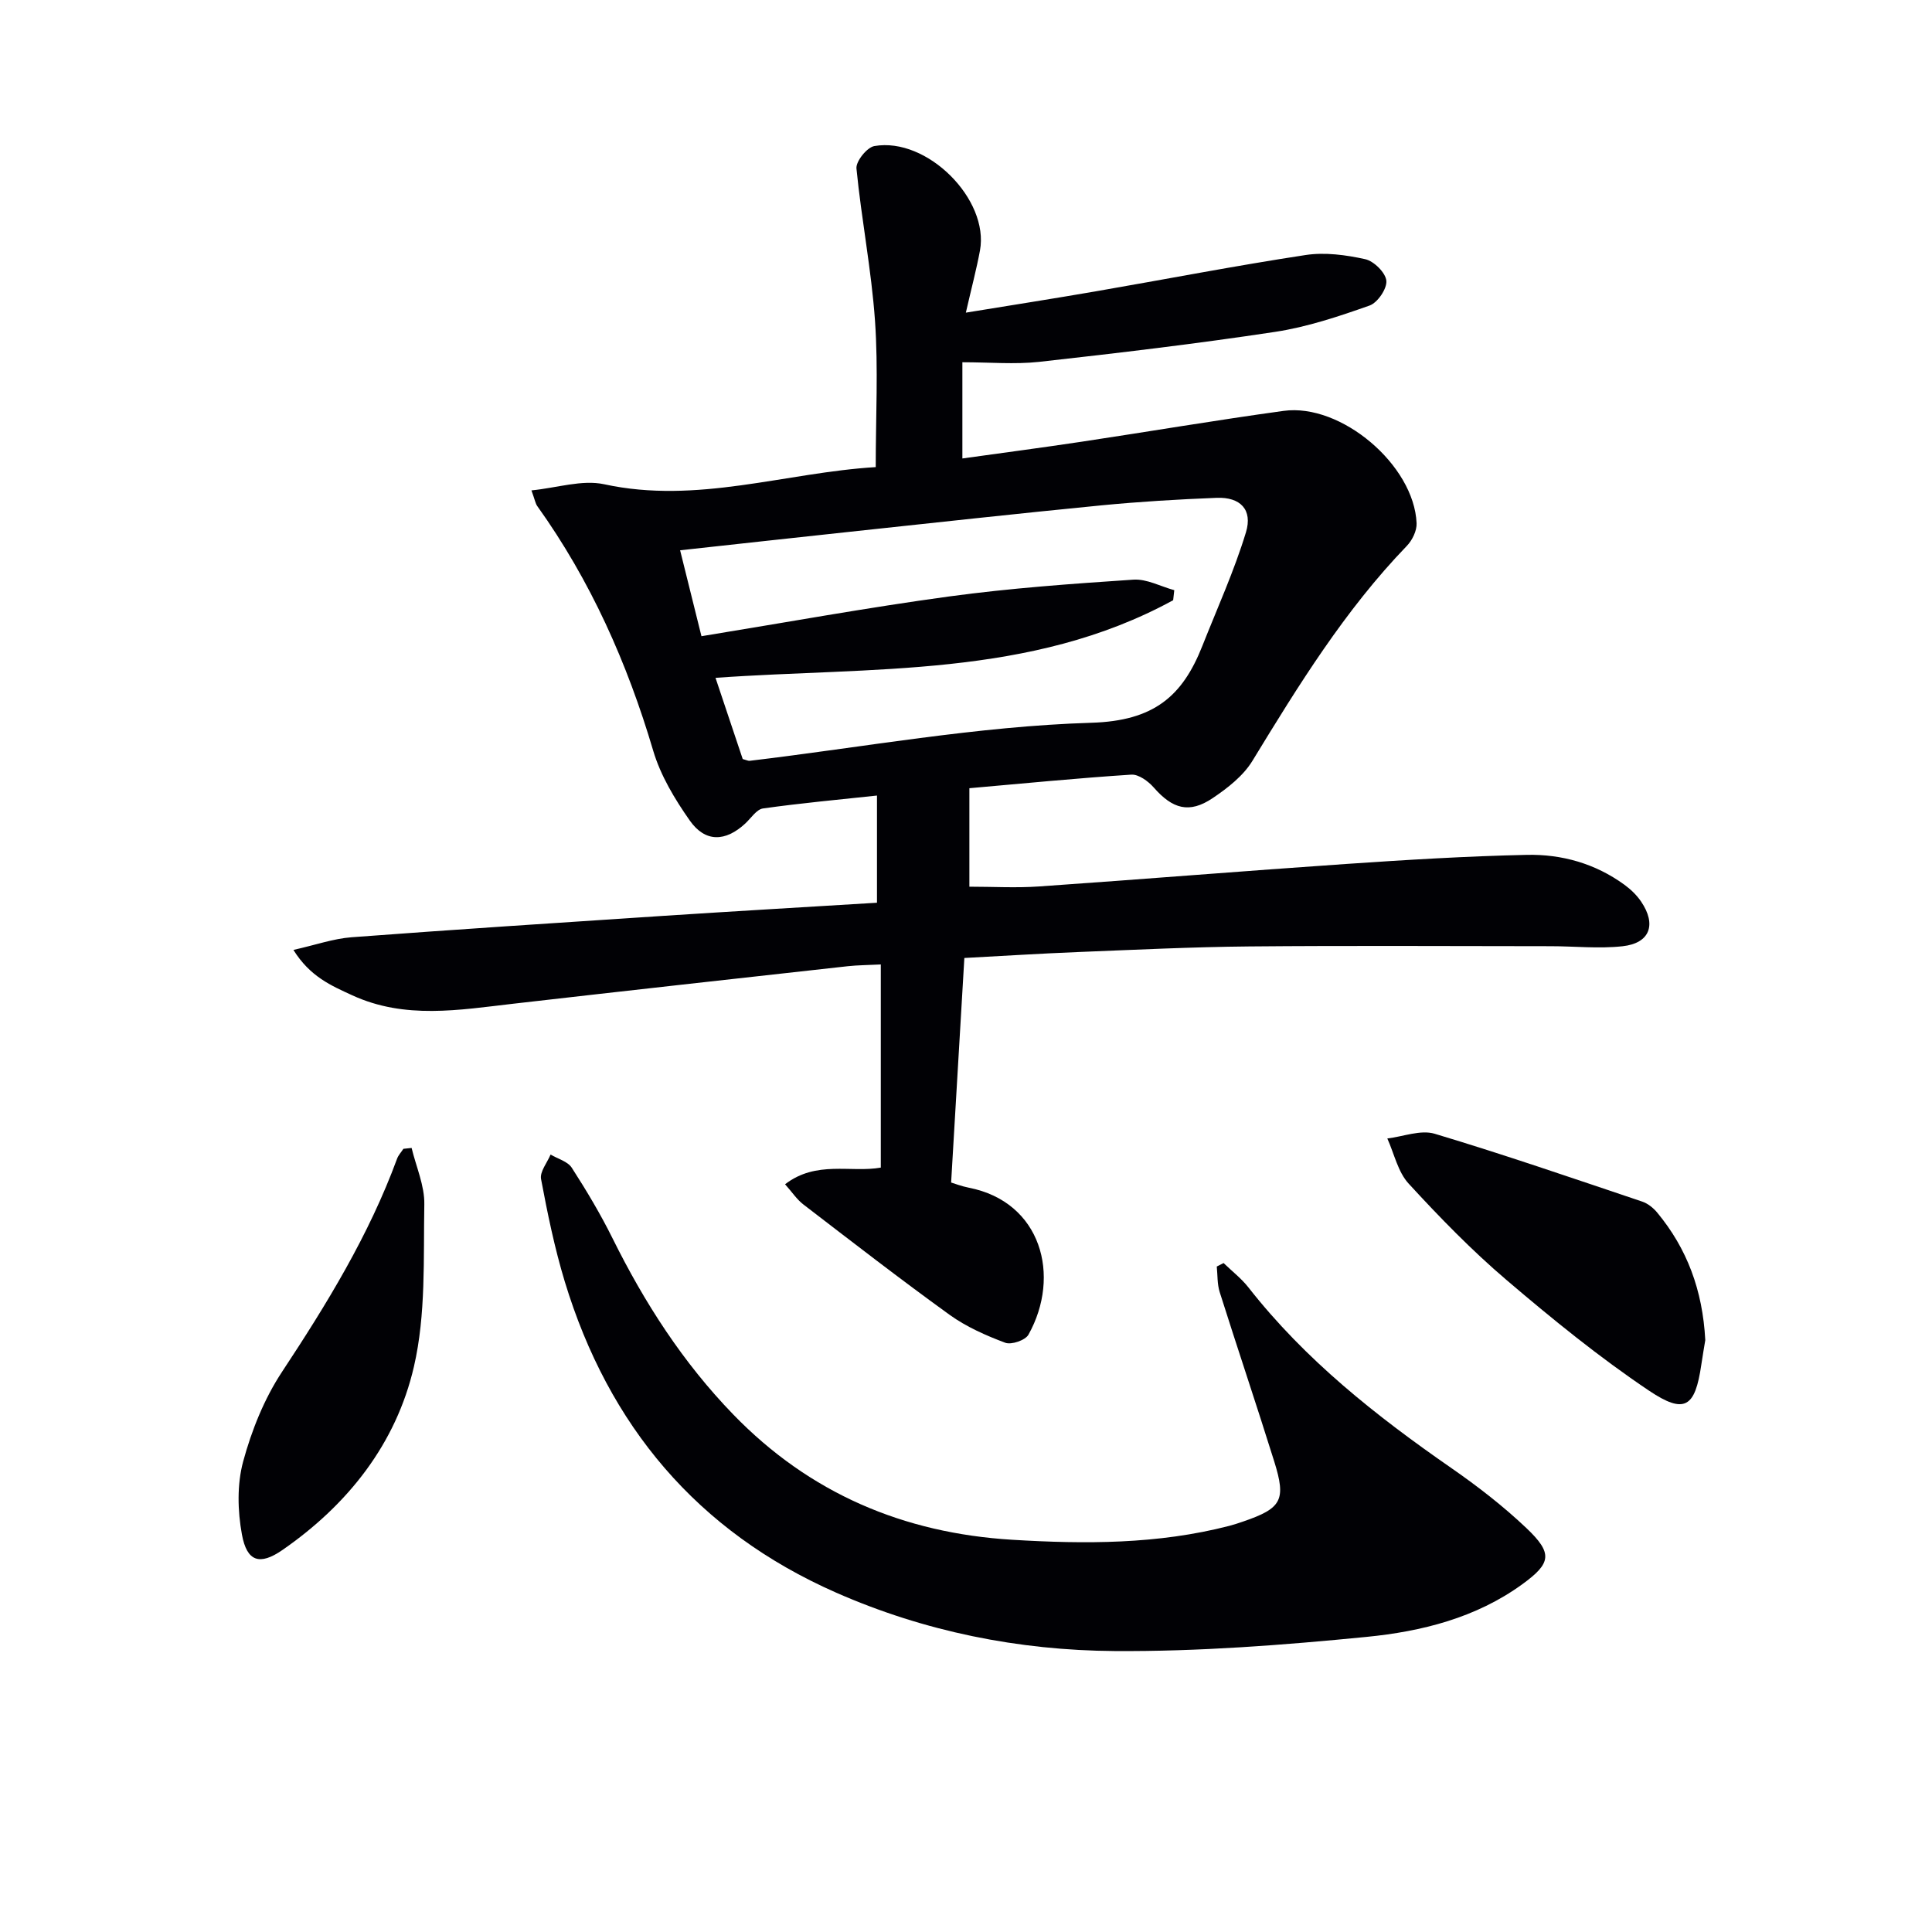 <svg enable-background="new 0 0 400 400" viewBox="0 0 400 400" xmlns="http://www.w3.org/2000/svg"><g fill="#010105"><path d="m199.25 75v19.92c8.39-1.17 16.52-2.24 24.64-3.46 13.96-2.1 27.88-4.47 41.86-6.39 11.91-1.64 27.03 11.22 27.54 23.25.07 1.56-.9 3.54-2.02 4.7-12.82 13.29-22.42 28.85-31.96 44.49-1.9 3.12-5.14 5.65-8.25 7.74-4.84 3.25-8.3 2.24-12.19-2.21-1.14-1.3-3.14-2.76-4.65-2.66-11.1.72-22.17 1.81-33.52 2.81v20.39c4.93 0 9.7.28 14.43-.05 21.22-1.47 42.42-3.21 63.63-4.66 12.44-.85 24.89-1.61 37.35-1.88 7.23-.16 14.17 1.8 20.17 6.16 1.32.96 2.57 2.15 3.48 3.49 3.26 4.79 1.84 8.65-3.83 9.27-4.92.54-9.96-.01-14.94-.01-20.79-.01-41.59-.14-62.38.05-11.81.11-23.62.69-35.42 1.16-7.79.31-15.58.81-23.53 1.23-.9 15.23-1.79 30.42-2.74 46.49.68.2 2.14.77 3.66 1.07 15.01 2.93 19.16 18.24 12.35 30.43-.65 1.16-3.54 2.15-4.81 1.67-4-1.5-8.05-3.29-11.5-5.77-10.25-7.4-20.25-15.15-30.28-22.85-1.37-1.05-2.36-2.58-3.8-4.19 6.47-4.99 13.63-2.35 19.82-3.45 0-13.91 0-27.66 0-42.06-2.72.14-4.77.14-6.8.36-23.1 2.56-46.2 5.12-69.29 7.77-11.22 1.29-22.44 3.27-33.33-1.74-4.33-1.99-8.74-3.85-12.19-9.4 4.56-1.02 8.25-2.33 12.02-2.62 21.56-1.62 43.13-3.02 64.7-4.44 14.58-.95 29.17-1.8 44.1-2.71 0-7.36 0-14.43 0-22.19-7.93.85-15.78 1.57-23.59 2.67-1.34.19-2.48 2-3.67 3.11-4.11 3.81-8.29 3.96-11.5-.61-3.11-4.43-6.05-9.32-7.57-14.45-5.38-18.18-12.96-35.22-24.01-50.66-.37-.52-.47-1.23-1.2-3.24 5.3-.52 10.48-2.26 15.06-1.27 19.25 4.19 37.53-2.42 56.22-3.55 0-10.45.54-20.42-.15-30.29-.74-10.55-2.81-21-3.84-31.54-.14-1.48 2.18-4.38 3.71-4.64 10.91-1.91 23.82 11.04 21.86 21.64-.72 3.87-1.74 7.69-2.92 12.85 9.57-1.56 18.18-2.91 26.77-4.39 14.52-2.51 29-5.32 43.57-7.54 4-.61 8.34-.02 12.34.86 1.8.4 4.21 2.78 4.38 4.46.16 1.64-1.81 4.55-3.48 5.14-6.37 2.25-12.9 4.44-19.55 5.45-16.23 2.46-32.55 4.39-48.86 6.21-5.07.55-10.24.08-15.89.08zm-54.02 56.72c17.56-2.86 34.36-5.93 51.28-8.23 12.65-1.72 25.42-2.63 38.16-3.48 2.75-.18 5.63 1.41 8.45 2.18-.08.69-.15 1.39-.23 2.08-29.53 16.13-62.4 13.75-94.75 16.07 1.97 5.87 3.84 11.47 5.63 16.81.79.21 1.12.4 1.42.37 23.58-2.81 47.12-7.16 70.77-7.88 12.94-.39 18.86-5.49 22.97-15.9 3.09-7.82 6.59-15.51 9.03-23.53 1.43-4.7-1.18-7.33-6.06-7.14-7.97.31-15.95.79-23.9 1.56-17.36 1.7-34.69 3.61-52.04 5.47-11.53 1.23-23.05 2.51-35.15 3.83 1.44 5.74 2.81 11.3 4.42 17.79z"/><path d="m253.33 261.5c1.72 1.67 3.67 3.17 5.14 5.04 11.74 15 26.45 26.61 41.98 37.38 5.45 3.78 10.75 7.88 15.55 12.43 5.54 5.26 5.19 7.28-.84 11.66-9.59 6.96-20.84 9.77-32.22 10.89-17.34 1.71-34.8 3.05-52.2 2.93-19.87-.14-39.32-4.03-57.67-12.11-28.73-12.66-47.06-34.55-56.13-64.35-2.11-6.95-3.58-14.11-4.92-21.25-.29-1.52 1.26-3.38 1.97-5.08 1.5.89 3.55 1.42 4.39 2.73 3.05 4.73 5.95 9.59 8.45 14.63 6.62 13.35 14.56 25.7 24.99 36.46 15.83 16.34 35.26 24.56 57.72 25.93 15.09.92 30.17.95 44.98-2.88.96-.25 1.91-.57 2.85-.89 7.98-2.74 8.96-4.41 6.44-12.46-3.66-11.72-7.59-23.35-11.29-35.06-.52-1.66-.42-3.51-.6-5.28.46-.24.93-.48 1.41-.72z"/><path d="m353.06 277.46c-.2 1.22-.54 3.18-.83 5.14-1.28 8.72-3.39 10.3-10.82 5.32-10.31-6.92-20.01-14.82-29.48-22.89-7.21-6.14-13.87-12.99-20.28-19.97-2.23-2.42-2.99-6.19-4.42-9.35 3.28-.39 6.89-1.85 9.8-.98 14.44 4.33 28.7 9.25 42.98 14.05 1.17.39 2.32 1.33 3.12 2.3 6.14 7.43 9.38 16 9.93 26.38z"/><path d="m85.22 237.67c.93 3.89 2.7 7.8 2.63 11.67-.2 11.23.35 22.8-2.15 33.6-3.69 15.97-13.67 28.59-27.24 37.98-4.69 3.24-7.34 2.41-8.37-3.21-.9-4.89-1.03-10.37.25-15.11 1.75-6.46 4.37-13 8.04-18.56 9.27-14.04 18-28.28 23.83-44.14.27-.74.87-1.37 1.31-2.05.57-.05 1.14-.12 1.7-.18z"/></g></svg>